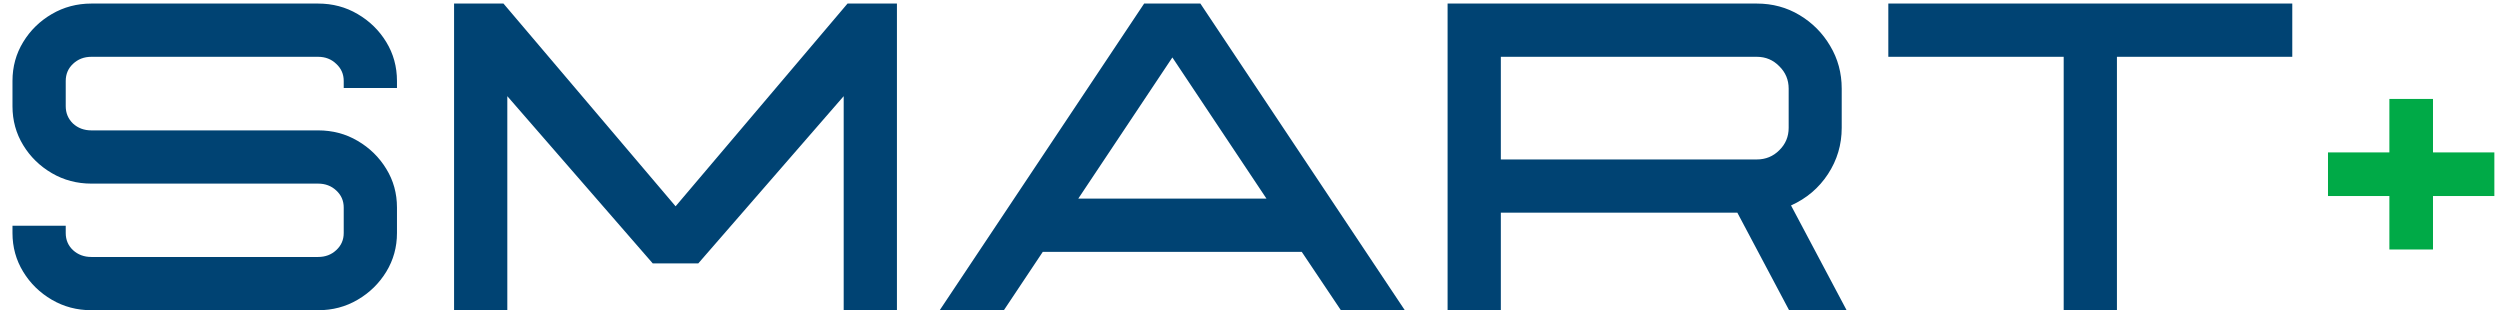 <svg xmlns="http://www.w3.org/2000/svg" width="137" height="17" viewBox="0 0 137 17" fill="none"><path d="M17.43 17H5.008C4.219 17 3.496 16.809 2.84 16.426C2.184 16.043 1.66 15.531 1.27 14.891C0.879 14.25 0.684 13.543 0.684 12.77V12.371H3.602V12.77C3.602 13.145 3.734 13.457 4 13.707C4.273 13.957 4.609 14.082 5.008 14.082H17.43C17.828 14.082 18.16 13.957 18.426 13.707C18.699 13.457 18.836 13.145 18.836 12.77V11.375C18.836 11 18.699 10.688 18.426 10.438C18.16 10.188 17.828 10.062 17.43 10.062H5.008C4.219 10.062 3.496 9.871 2.84 9.488C2.184 9.105 1.66 8.594 1.27 7.953C0.879 7.312 0.684 6.602 0.684 5.82V4.438C0.684 3.656 0.879 2.945 1.27 2.305C1.66 1.664 2.184 1.152 2.84 0.77C3.496 0.387 4.219 0.195 5.008 0.195H17.43C18.227 0.195 18.949 0.387 19.598 0.77C20.254 1.152 20.777 1.664 21.168 2.305C21.559 2.945 21.754 3.656 21.754 4.438V4.824H18.836V4.438C18.836 4.062 18.699 3.75 18.426 3.5C18.16 3.242 17.828 3.113 17.43 3.113H5.008C4.609 3.113 4.273 3.242 4 3.5C3.734 3.75 3.602 4.062 3.602 4.438V5.82C3.602 6.195 3.734 6.512 4 6.77C4.273 7.02 4.609 7.145 5.008 7.145H17.43C18.227 7.145 18.949 7.336 19.598 7.719C20.254 8.102 20.777 8.613 21.168 9.254C21.559 9.887 21.754 10.594 21.754 11.375V12.77C21.754 13.543 21.559 14.25 21.168 14.891C20.777 15.531 20.254 16.043 19.598 16.426C18.949 16.809 18.227 17 17.43 17ZM49.152 17H46.234V5.27L38.266 14.434H35.77L27.801 5.27V17H24.883V0.195H27.59L37.023 11.305L46.445 0.195H49.152V17ZM76.984 17H73.481L71.336 13.801H57.145L55.012 17H51.496L62.699 0.195H65.781L76.984 17ZM69.402 10.883L64.246 3.148L59.09 10.883H69.402ZM101.195 17H98.043L95.207 11.656H82.246V17H79.328V0.195H96.273C97.133 0.195 97.914 0.406 98.617 0.828C99.32 1.25 99.879 1.812 100.293 2.516C100.715 3.219 100.926 4 100.926 4.859V7.004C100.926 7.926 100.676 8.77 100.176 9.535C99.676 10.301 99 10.875 98.148 11.258L101.195 17ZM96.273 8.738C96.758 8.738 97.168 8.57 97.504 8.234C97.848 7.898 98.019 7.488 98.019 7.004V4.859C98.019 4.375 97.848 3.965 97.504 3.629C97.168 3.285 96.758 3.113 96.273 3.113H82.246V8.738H96.273ZM116.008 17H113.09V3.113H103.48V0.195H125.617V3.113H116.008V17Z" fill="#004373"></path><path d="M133.328 13.672H130.938V10.742H127.574V8.352H130.938V5.422H133.328V8.352H136.691V10.742H133.328V13.672Z" fill="#00AA47"></path></svg>